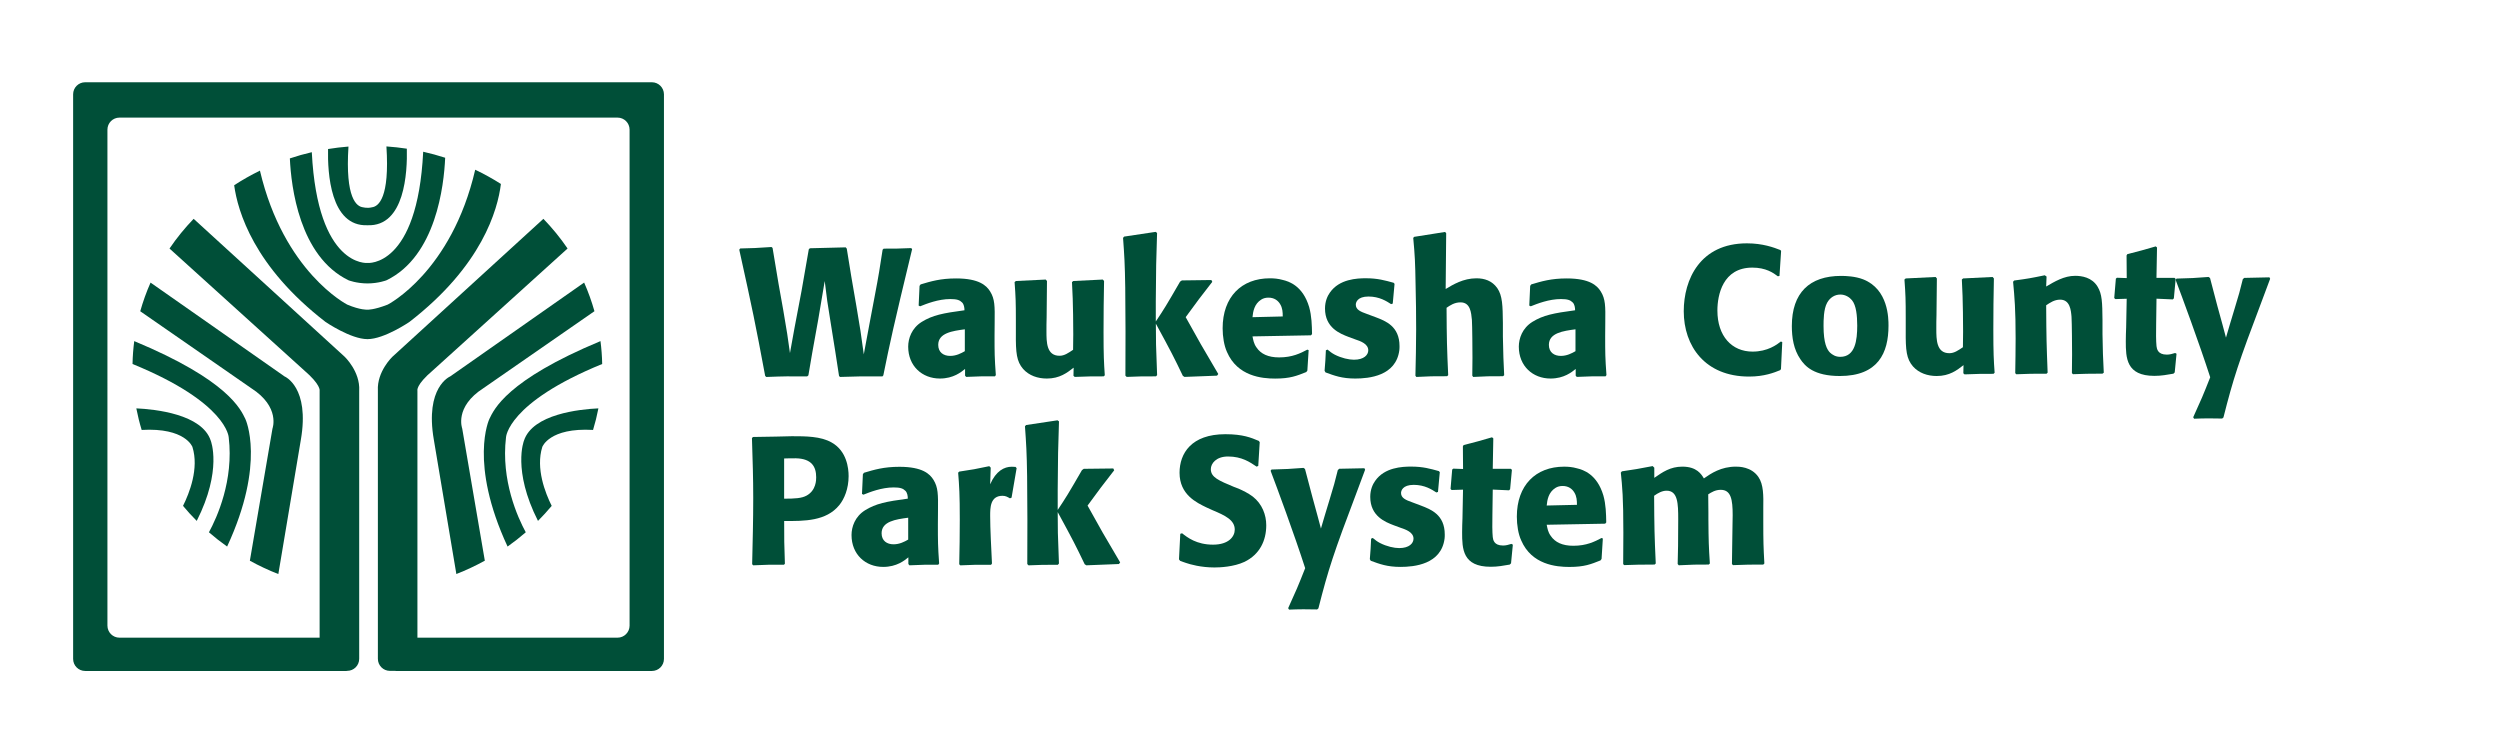<?xml version="1.0" encoding="utf-8"?>
<!-- Generator: Adobe Illustrator 26.2.1, SVG Export Plug-In . SVG Version: 6.00 Build 0)  -->
<svg version="1.1" id="Layer_1" xmlns="http://www.w3.org/2000/svg" xmlns:xlink="http://www.w3.org/1999/xlink" x="0px" y="0px"
	 viewBox="0 0 720 216" style="enable-background:new 0 0 720 216;" xml:space="preserve">
<style type="text/css">
	.st0{fill:#004F38;}
</style>
<g>
	<g>
		<path class="st0" d="M187.74,23.69H24.53c-1.92,0-3.47,1.55-3.47,3.47v162.61c0,1.92,1.55,3.47,3.47,3.47h75.32l-0.02-0.03h0.15
			c1.92,0,3.47-1.55,3.47-3.47V112.5c0.3-5.52-4.19-9.76-4.19-9.76L55.77,63.02c-2.56,2.66-4.89,5.52-6.95,8.56l38.74,35.05
			c4.9,4.2,4.49,5.87,4.49,5.87v71.15H34.41c-1.92,0-3.47-1.55-3.47-3.47V37.34c0-1.92,1.55-3.47,3.47-3.47h143.44
			c1.92,0,3.47,1.55,3.47,3.47v142.84c0,1.91-1.55,3.47-3.47,3.47h-57.63V112.5c0,0-0.54-1.6,4.49-5.87l38.75-35.06
			c-2.06-3.04-4.4-5.89-6.96-8.55l-43.48,39.72c0,0-4.49,4.24-4.19,9.76v77.24c0,1.91,1.55,3.47,3.47,3.47h1.63l0,0.03h73.82
			c1.92,0,3.47-1.55,3.47-3.47V27.16C191.21,25.24,189.65,23.69,187.74,23.69z"/>
	</g>
	<g>
		<path class="st0" d="M81.96,108.42L43.36,81.39c-1.18,2.66-2.17,5.42-2.97,8.25l31.95,22.15c8.49,5.42,6.13,11.65,6.13,11.65
			l-6.51,38.05c2.63,1.44,5.36,2.73,8.2,3.84l6.48-38.64C89.28,111.43,81.96,108.42,81.96,108.42z"/>
	</g>
	<g>
		<path class="st0" d="M56.66,150.02c7.43-14.66,4.04-23.1,4.04-23.1c-2.49-7.67-16.06-9.06-21.44-9.31
			c0.41,2.11,0.92,4.18,1.54,6.21c12.6-0.72,14.62,4.9,14.62,4.9c1.94,6.17-0.87,13.29-2.71,16.97
			C53.95,147.19,55.27,148.63,56.66,150.02z"/>
	</g>
	<g>
		<path class="st0" d="M70.67,120.68c-1.33-2.72-4.87-11.14-32.01-22.44c-0.28,2.17-0.45,4.36-0.49,6.59
			c27.33,11.17,27.7,21.13,27.7,21.13c1.48,12.4-3.38,23.09-5.7,27.34c1.67,1.45,3.42,2.82,5.24,4.11
			C76.65,133.21,70.67,120.68,70.67,120.68z"/>
	</g>
	<g>
		<path class="st0" d="M129.64,108.42l38.59-27.04c1.18,2.66,2.17,5.42,2.97,8.25l-31.95,22.15c-8.49,5.42-6.13,11.65-6.13,11.65
			l6.51,38.05c-2.63,1.44-5.36,2.73-8.2,3.84l-6.48-38.64C122.31,111.43,129.64,108.42,129.64,108.42z"/>
	</g>
	<g>
		<path class="st0" d="M154.94,150.02c-7.43-14.66-4.04-23.1-4.04-23.1c2.49-7.67,16.06-9.06,21.44-9.31
			c-0.41,2.11-0.92,4.18-1.54,6.21c-12.6-0.72-14.62,4.9-14.62,4.9c-1.94,6.17,0.87,13.29,2.71,16.97
			C157.64,147.19,156.32,148.63,154.94,150.02z"/>
	</g>
	<g>
		<path class="st0" d="M140.93,120.68c1.33-2.72,4.87-11.14,32.01-22.44c0.28,2.17,0.45,4.36,0.49,6.59
			c-27.33,11.17-27.7,21.13-27.7,21.13c-1.48,12.4,3.38,23.09,5.69,27.34c-1.67,1.45-3.42,2.82-5.24,4.11
			C134.94,133.21,140.93,120.68,140.93,120.68z"/>
	</g>
	<g>
		<path class="st0" d="M93.73,92.7c0,0,7.25,4.97,12.1,4.97c4.85,0,12.1-4.97,12.1-4.97c20.94-16.18,25.42-32.34,26.33-39.72
			c-2.36-1.51-4.84-2.87-7.4-4.1c-6.84,29.48-25.19,38.84-25.19,38.84c-4.03,1.58-5.84,1.47-5.84,1.47s-2.01,0.15-5.84-1.47
			c0,0-18.24-9.31-25.13-38.58c-2.57,1.26-5.05,2.66-7.42,4.21C68.47,60.89,73.14,76.79,93.73,92.7z"/>
		<path class="st0" d="M100.37,80.72c0,0,2.28,0.9,5.47,0.91c3.19-0.01,5.47-0.91,5.47-0.91c14.28-6.92,16.56-27.35,16.9-35.29
			c-2.07-0.67-4.18-1.24-6.33-1.73c-1.65,33.43-16.04,32.03-16.04,32.03s-14.36,1.39-16.04-31.9c-2.15,0.5-4.26,1.1-6.32,1.79
			C83.84,53.69,86.2,73.86,100.37,80.72z"/>
		<path class="st0" d="M105.83,64.87c10.77,0.43,11.51-15.31,11.34-22.05c-1.93-0.3-3.9-0.51-5.88-0.65
			c0.96,14.76-2.25,17.29-4.16,17.53c-1.34,0.34-2.52,0.01-2.52,0.01c-1.89-0.17-5.21-2.54-4.25-17.5
			c-1.99,0.16-3.95,0.39-5.88,0.71C94.33,49.71,95.11,65.29,105.83,64.87z"/>
	</g>
</g>
<g>
	<path class="st0" d="M254.15,108.4c-5.53-0.05-7.25,0-12.25,0.16l-0.26-0.31l-1.1-7.14l-1.3-8.13c-0.94-5.63-1.1-6.94-1.72-12.04
		l-1.88,11.16l-1.72,9.54l-1.1,6.46l-0.36,0.31c-5.11-0.05-6.52-0.05-11.78,0.16l-0.31-0.31c-2.82-15.12-3.65-19.08-7.46-36.34
		l0.26-0.36c3.81-0.1,4.54-0.1,9.02-0.42l0.31,0.26l1.72,10.32l1.36,7.61c1.1,6.31,1.3,7.82,1.93,12.36l1.3-7.2l2.03-10.69
		l2.09-11.99l0.31-0.31l10.32-0.26l0.31,0.37l1.3,8.03l1.51,8.76c1.04,6.05,1.3,7.82,2.09,13.66l1.67-8.97l1.51-7.98
		c1.15-6,1.41-7.82,2.24-13.19l0.31-0.31c3.49,0,4.22,0,7.93-0.16l0.26,0.31c-5.53,22.89-6.36,26.85-8.29,36.34L254.15,108.4z"/>
	<path class="st0" d="M286.43,96.72c0,4.9,0,6.21,0.37,11.31l-0.26,0.36c-3.39-0.05-4.54,0-8.29,0.16l-0.31-0.36v-1.93
		c-1.1,0.88-3.34,2.76-7.25,2.76c-5.11,0-9.13-3.6-9.13-9.18c0-2.35,0.99-5.32,3.91-7.14c3.13-1.93,6.05-2.5,12.3-3.34
		c0-0.78-0.16-1.72-0.68-2.24c-0.68-0.68-1.46-0.99-3.39-0.99c-3.49,0-6.88,1.36-8.71,2.09l-0.42-0.21l0.26-5.68l0.31-0.42
		c2.97-0.89,5.73-1.72,10.22-1.72c6.67,0,8.76,2.09,9.8,3.75c1.36,2.19,1.36,4.22,1.3,8.91L286.43,96.72z M277.88,94.84
		c-3.54,0.47-7.67,1.04-7.67,4.48c0,2.19,1.56,3.18,3.44,3.18c1.72,0,3.13-0.73,4.22-1.36V94.84z"/>
	<path class="st0" d="M317.97,80.92c-0.1,4.9-0.15,9.8-0.15,14.7c0,6.78,0.11,8.76,0.36,12.46l-0.31,0.31c-3.39,0-4.54,0-8.34,0.16
		l-0.37-0.31l0.05-2.35c-1.88,1.46-4.02,3.13-7.72,3.13c-2.61,0-5.11-0.83-6.83-2.76c-1.88-2.19-2.14-4.59-2.09-10.27v-3.65
		c0-5.26-0.05-6.73-0.37-11.1l0.37-0.31l8.6-0.42l0.36,0.42l-0.1,10.53c-0.05,1.3-0.05,2.66-0.05,3.96c0,3.08,0,7.04,3.76,7.04
		c1.41,0,2.5-0.78,3.91-1.72c0.05-2.09,0.05-2.92,0.05-4.43c0-0.83,0-9.18-0.37-15.07l0.37-0.31l8.5-0.42L317.97,80.92z"/>
	<path class="st0" d="M350.51,108.19l-9.38,0.36l-0.47-0.31c-2.66-5.53-3.23-6.67-7.77-15.02l0.05,6l0.31,8.81l-0.31,0.36
		c-3.96,0-4.95,0-8.45,0.16l-0.37-0.36c0.05-8.45,0.05-16.89-0.05-25.34c-0.1-6.83-0.26-9.28-0.63-14.34l0.31-0.37l9.07-1.36
		l0.42,0.31c-0.26,7.87-0.31,9.96-0.37,19.71v5.79c2.4-3.6,2.92-4.43,6.99-11.47l0.52-0.36l8.5-0.11l0.26,0.52
		c-3.7,4.74-4.07,5.27-7.66,10.17c3.96,7.14,4.48,8.08,9.38,16.37L350.51,108.19z"/>
	<path class="st0" d="M376.89,100.84l-0.37,5.89l-0.31,0.42c-2.76,1.1-4.64,1.88-8.97,1.88c-3.75,0-10.84-0.63-13.87-7.66
		c-0.83-1.83-1.25-4.38-1.25-6.83c0-9.02,5.42-14.39,13.61-14.39c1.2,0,2.4,0.11,3.7,0.47c1.77,0.42,5.79,1.67,7.61,7.82
		c0.73,2.61,0.78,5.21,0.83,7.77l-0.31,0.36l-16.84,0.31c0.21,1.04,0.37,2.09,1.15,3.18c1.25,1.88,3.39,2.87,6.52,2.87
		c3.81,0,6.15-1.2,8.13-2.24L376.89,100.84z M369.43,91.14c0-1.2-0.05-2.45-0.78-3.6c-0.57-0.94-1.62-1.82-3.34-1.82
		c-0.73,0-1.46,0.16-2.09,0.57c-1.98,1.25-2.35,3.44-2.5,5.06L369.43,91.14z"/>
	<path class="st0" d="M396.18,91.35c2.87,1.09,6.88,2.61,6.88,8.34c0,0.36,0,0.73-0.05,1.15c-0.94,7.46-8.76,8.18-12.72,8.18
		c-3.81,0-6-0.83-8.55-1.77l-0.26-0.47c0.21-2.61,0.26-3.18,0.37-5.89l0.47-0.21c0.78,0.63,1.2,0.99,2.09,1.46
		c1.93,0.99,4.07,1.46,5.53,1.46c2.92,0,4.12-1.41,4.12-2.71c0-1.88-2.29-2.66-3.7-3.13l-1.98-0.73c-2.45-0.94-6.78-2.61-6.78-8.18
		c0-2.09,0.73-3.65,1.41-4.59c2.71-3.91,7.82-4.12,10.38-4.12c3.39,0,5.53,0.63,7.98,1.3l0.26,0.31l-0.52,5.68l-0.47,0.16
		c-1.3-0.83-3.34-2.19-6.52-2.19c-3.23,0-3.65,1.72-3.65,2.35c0,1.46,1.41,2.03,3.18,2.66L396.18,91.35z"/>
	<path class="st0" d="M432.88,108.35c-4.01,0-4.85,0-8.6,0.21l-0.26-0.36c0-1.72,0.05-3.39,0.05-5.11c0-1.93-0.05-9.33-0.16-10.95
		c-0.21-2.09-0.42-5.06-3.28-5.06c-1.77,0-3.02,0.88-4.02,1.56c0.05,9.23,0.11,11.57,0.47,19.4l-0.31,0.31c-4.22,0-5.01,0-8.87,0.21
		l-0.26-0.36c0.1-5.11,0.21-8.19,0.21-13.35c0-4.22-0.05-8.45-0.16-12.67c-0.11-6.73-0.21-8.6-0.68-13.66l0.26-0.31l8.92-1.41
		l0.31,0.37l-0.15,16.06c2.09-1.25,5.06-3.08,8.86-3.08c2.29,0,4.48,0.68,6,2.82c1.51,2.19,1.56,5.06,1.62,10.01v3.91
		c0.1,5.42,0.16,6.88,0.37,11.16L432.88,108.35z"/>
	<path class="st0" d="M462.29,96.72c0,4.9,0,6.21,0.37,11.31l-0.26,0.36c-3.39-0.05-4.54,0-8.29,0.16l-0.31-0.36v-1.93
		c-1.1,0.88-3.34,2.76-7.25,2.76c-5.11,0-9.13-3.6-9.13-9.18c0-2.35,0.99-5.32,3.91-7.14c3.13-1.93,6.05-2.5,12.3-3.34
		c0-0.78-0.16-1.72-0.68-2.24c-0.68-0.68-1.46-0.99-3.39-0.99c-3.49,0-6.88,1.36-8.71,2.09l-0.42-0.21l0.26-5.68l0.31-0.42
		c2.97-0.89,5.74-1.72,10.22-1.72c6.67,0,8.76,2.09,9.8,3.75c1.36,2.19,1.36,4.22,1.3,8.91L462.29,96.72z M453.74,94.84
		c-3.54,0.47-7.66,1.04-7.66,4.48c0,2.19,1.56,3.18,3.44,3.18c1.72,0,3.13-0.73,4.22-1.36V94.84z"/>
	<g>
		<path class="st0" d="M513.29,98.54l-0.37,7.77l-0.26,0.31c-1.67,0.68-4.54,1.83-8.92,1.83c-12.72,0-18.82-8.81-18.82-18.82
			c0-9.13,4.69-19.55,18.19-19.55c4.59,0,7.77,1.2,9.64,1.93l0.21,0.26l-0.47,7.2l-0.47,0.1c-1.3-0.99-3.44-2.5-7.35-2.5
			c-8.5,0-10.06,7.87-10.06,12.36c0,7.4,4.17,11.83,10.12,11.83c4.33,0,6.99-1.98,8.18-2.92L513.29,98.54z"/>
		<path class="st0" d="M529.87,108.29c-7.46,0-10.01-2.82-11.37-4.85c-1.93-2.82-2.45-6.21-2.45-9.54c0-9.59,5.11-14.44,14.18-14.44
			c1.36,0,4.07,0.1,6.36,0.99c7.3,2.87,7.3,11.31,7.3,13.35C543.89,101.62,540.92,108.29,529.87,108.29z M533.36,86.45
			c-0.68-0.83-1.88-1.62-3.34-1.62c-1.67,0-3.02,0.94-3.8,2.35c-1.04,1.83-1.04,5.16-1.04,6.67c0,5.06,0.99,6.83,1.88,7.72
			c0.63,0.57,1.56,1.2,2.92,1.2c4.33,0,4.9-4.75,4.9-9.02C534.87,90.93,534.61,87.96,533.36,86.45z"/>
		<path class="st0" d="M574.24,80.19c-0.11,4.9-0.16,9.8-0.16,14.7c0,6.78,0.11,8.76,0.37,12.46l-0.31,0.31
			c-3.39,0-4.53,0-8.34,0.16l-0.36-0.31l0.05-2.35c-1.87,1.46-4.02,3.13-7.72,3.13c-2.61,0-5.11-0.83-6.83-2.76
			c-1.88-2.19-2.14-4.59-2.09-10.27v-3.65c0-5.27-0.05-6.73-0.37-11.11l0.37-0.31l8.6-0.42l0.37,0.42l-0.11,10.53
			c-0.05,1.3-0.05,2.66-0.05,3.96c0,3.08,0,7.04,3.75,7.04c1.41,0,2.51-0.78,3.91-1.72c0.05-2.09,0.05-2.92,0.05-4.43
			c0-0.83,0-9.18-0.36-15.07l0.36-0.31l8.5-0.42L574.24,80.19z"/>
		<path class="st0" d="M605.52,107.61c-4.17,0-5.05,0.05-8.5,0.16l-0.31-0.31c0-1.77,0.05-3.6,0.05-5.37
			c0-1.98-0.05-9.12-0.16-10.84c-0.16-1.88-0.42-4.95-3.28-4.95c-1.67,0-2.92,0.89-4.02,1.62c0.05,9.33,0.11,11.37,0.42,19.4
			l-0.31,0.31c-4.17,0-4.95,0-8.7,0.16l-0.32-0.31c0.05-3.34,0.11-6.67,0.11-10.01c0-8.5-0.31-11.78-0.73-16.32l0.31-0.36
			c3.91-0.52,4.8-0.68,8.81-1.51l0.52,0.37l-0.11,2.87c2.4-1.41,5.16-3.08,8.34-3.08c1.88,0,4.85,0.42,6.47,3.13
			c1.3,2.14,1.36,4.54,1.41,9.54v4.07c0.11,5.11,0.11,6.57,0.37,11.16L605.52,107.61z"/>
		<path class="st0" d="M626.84,101.88l-0.52,5.37l-0.37,0.37c-1.83,0.31-3.44,0.63-5.48,0.63c-8.13,0-8.24-5.16-8.24-9.96
			c0-1.36,0.05-2.66,0.1-3.96l0.16-8.29l-3.28,0.1l-0.31-0.31l0.47-5.58l0.31-0.26l2.82,0.1l-0.05-6.52l0.21-0.37
			c3.7-0.94,4.64-1.2,8.19-2.24l0.37,0.31l-0.16,8.76h5.22l0.31,0.31l-0.52,5.58l-0.31,0.31l-4.69-0.21l-0.1,7.35
			c-0.05,2.09-0.05,4.95,0.1,6.31c0.11,0.78,0.32,2.45,2.97,2.45c0.88,0,1.51-0.21,2.4-0.47L626.84,101.88z"/>
		<path class="st0" d="M653.8,80.29c-0.73,2.03-1.51,4.07-2.3,6.15c-6.88,18.14-8.29,22.52-11.15,33.79l-0.37,0.31
			c-1.3,0-2.66-0.05-3.96-0.05c-1.35,0-2.81,0.05-4.12,0.1l-0.26-0.42c2.35-5.16,2.76-6.1,4.9-11.52
			c-3.24-10.01-8.08-23.1-9.96-28.05l0.26-0.37c4.28-0.1,5.16-0.16,9.23-0.47l0.42,0.31l2.08,7.93l1.52,5.53l0.99,3.7l1.15-3.91
			l1.35-4.48c1.25-4.07,1.46-4.85,2.35-8.45l0.42-0.36l7.25-0.16L653.8,80.29z"/>
	</g>
	<path class="st0" d="M228.08,125.63c3.91,0,8.34,0,11.47,1.83c4.33,2.45,4.85,7.4,4.85,9.65c0,3.65-1.25,6.62-2.71,8.39
		c-3.76,4.59-10.01,4.59-15.85,4.54c0,5.32,0,6.62,0.21,12.3l-0.26,0.31c-4.17-0.05-5.01,0-8.86,0.16l-0.31-0.31
		c0.15-6.36,0.31-12.67,0.31-19.03c0-5.99-0.16-10.53-0.37-17.31l0.31-0.31l6.62-0.11L228.08,125.63z M225.83,143.62
		c3.13,0,5.06-0.11,6.47-0.89c2.76-1.51,2.76-4.53,2.76-5.26c0-3.02-1.25-5.37-5.84-5.48c-1.15,0-2.24,0-3.39,0.05V143.62z"/>
	<path class="st0" d="M270.11,150.97c0,4.9,0,6.2,0.36,11.31l-0.26,0.37c-3.39-0.05-4.53,0-8.29,0.16l-0.31-0.37v-1.93
		c-1.09,0.89-3.34,2.76-7.25,2.76c-5.11,0-9.12-3.6-9.12-9.18c0-2.35,0.99-5.32,3.91-7.14c3.13-1.93,6.05-2.5,12.3-3.34
		c0-0.78-0.16-1.72-0.68-2.24c-0.68-0.68-1.46-0.99-3.39-0.99c-3.49,0-6.88,1.36-8.71,2.09l-0.42-0.21l0.26-5.68l0.31-0.42
		c2.97-0.89,5.73-1.72,10.22-1.72c6.67,0,8.76,2.08,9.8,3.75c1.35,2.19,1.35,4.22,1.3,8.91L270.11,150.97z M261.56,149.1
		c-3.54,0.47-7.66,1.04-7.66,4.48c0,2.19,1.56,3.18,3.44,3.18c1.72,0,3.13-0.73,4.22-1.36V149.1z"/>
	<path class="st0" d="M290.86,143.52c-0.73-0.42-1.25-0.73-2.14-0.73c-3.55,0-3.55,3.44-3.55,5.79c0,3.6,0.31,9.49,0.52,13.71
		l-0.26,0.37c-4.17-0.05-5,0-8.86,0.16l-0.31-0.31c0.1-4.33,0.16-8.6,0.16-12.88c0-7.25-0.16-9.59-0.47-13.5l0.31-0.31
		c3.81-0.57,4.8-0.73,8.65-1.56l0.42,0.42l-0.16,4.8c1.67-3.86,4.07-5.06,6.21-5.06c0.37,0,0.73,0.05,1.1,0.05l0.31,0.36l-1.46,8.5
		L290.86,143.52z"/>
	<path class="st0" d="M322.25,162.44l-9.39,0.37l-0.47-0.31c-2.66-5.53-3.23-6.67-7.77-15.02l0.05,6l0.31,8.81l-0.31,0.37
		c-3.96,0-4.95,0-8.45,0.16l-0.36-0.37c0.05-8.45,0.05-16.89-0.05-25.34c-0.1-6.83-0.26-9.28-0.62-14.34l0.31-0.36l9.07-1.36
		l0.42,0.31c-0.26,7.87-0.31,9.96-0.37,19.71v5.79c2.4-3.6,2.92-4.43,6.99-11.47l0.52-0.37l8.5-0.1l0.26,0.52
		c-3.7,4.74-4.07,5.27-7.67,10.17c3.96,7.14,4.48,8.08,9.39,16.37L322.25,162.44z"/>
	<path class="st0" d="M356.76,140.75c1.25,0.57,2.61,1.2,4.01,2.24c2.76,2.14,3.91,5.32,3.91,8.29c0,4.43-1.88,8.39-6.26,10.53
		c-3.13,1.46-7.09,1.62-8.66,1.62c-3.91,0-6.99-0.89-8.18-1.3c-0.57-0.16-1.15-0.42-1.72-0.62l-0.31-0.42l0.37-7.35l0.52-0.16
		c1.51,1.2,4.17,3.28,8.91,3.28c4.54,0,6.26-2.35,6.26-4.33c0-2.76-2.76-4.07-6.36-5.58l-1.72-0.78c-2.92-1.41-7.82-3.7-7.82-10.01
		c0-5.58,3.39-11.11,13.19-11.11c5.06,0,7.4,0.99,9.64,1.93l0.26,0.37l-0.42,6.83l-0.47,0.21c-1.93-1.3-4.27-2.92-8.24-2.92
		c-3.44,0-4.95,2.03-4.95,3.65c0,2.35,2.29,3.28,6.67,5.11L356.76,140.75z"/>
	<path class="st0" d="M393.15,135.28c-0.73,2.03-1.51,4.07-2.29,6.15c-6.88,18.14-8.29,22.52-11.16,33.78l-0.37,0.31
		c-1.3,0-2.66-0.05-3.96-0.05c-1.36,0-2.82,0.05-4.12,0.1l-0.26-0.42c2.35-5.16,2.76-6.1,4.9-11.52
		c-3.23-10.01-8.08-23.1-9.96-28.05l0.26-0.36c4.28-0.11,5.16-0.16,9.23-0.47l0.42,0.31l2.09,7.93l1.51,5.53l0.99,3.7l1.15-3.91
		l1.36-4.49c1.25-4.07,1.46-4.85,2.35-8.45l0.42-0.37l7.25-0.15L393.15,135.28z"/>
	<path class="st0" d="M409.21,145.6c2.87,1.1,6.88,2.61,6.88,8.34c0,0.37,0,0.73-0.05,1.15c-0.94,7.46-8.76,8.18-12.72,8.18
		c-3.8,0-6-0.83-8.55-1.77l-0.26-0.47c0.21-2.61,0.26-3.18,0.37-5.89l0.47-0.21c0.78,0.63,1.2,0.99,2.09,1.46
		c1.93,0.99,4.07,1.46,5.53,1.46c2.92,0,4.12-1.41,4.12-2.71c0-1.88-2.29-2.66-3.7-3.13l-1.98-0.73c-2.45-0.94-6.78-2.61-6.78-8.19
		c0-2.09,0.73-3.65,1.41-4.59c2.71-3.91,7.82-4.12,10.38-4.12c3.39,0,5.53,0.62,7.98,1.3l0.26,0.31l-0.52,5.68l-0.47,0.16
		c-1.3-0.84-3.34-2.19-6.52-2.19c-3.23,0-3.65,1.72-3.65,2.35c0,1.46,1.41,2.03,3.18,2.66L409.21,145.6z"/>
	<path class="st0" d="M435.7,156.86l-0.52,5.37l-0.37,0.37c-1.82,0.31-3.44,0.63-5.48,0.63c-8.13,0-8.24-5.16-8.24-9.96
		c0-1.36,0.05-2.66,0.1-3.96l0.16-8.29l-3.28,0.1l-0.31-0.31l0.47-5.58l0.31-0.26l2.82,0.1l-0.05-6.52l0.21-0.37
		c3.7-0.94,4.64-1.2,8.18-2.24l0.37,0.31l-0.16,8.76h5.21l0.31,0.31l-0.52,5.58l-0.31,0.31l-4.69-0.21l-0.1,7.35
		c-0.05,2.09-0.05,4.95,0.1,6.31c0.1,0.78,0.31,2.45,2.97,2.45c0.88,0,1.51-0.21,2.4-0.47L435.7,156.86z"/>
	<path class="st0" d="M461.62,155.09l-0.37,5.89l-0.31,0.42c-2.76,1.1-4.64,1.88-8.97,1.88c-3.76,0-10.85-0.63-13.87-7.66
		c-0.84-1.83-1.25-4.38-1.25-6.83c0-9.02,5.42-14.39,13.61-14.39c1.2,0,2.4,0.1,3.7,0.47c1.77,0.42,5.79,1.67,7.61,7.82
		c0.73,2.61,0.78,5.21,0.83,7.77l-0.31,0.36l-16.84,0.31c0.21,1.04,0.36,2.09,1.15,3.18c1.25,1.88,3.39,2.87,6.52,2.87
		c3.81,0,6.15-1.2,8.13-2.24L461.62,155.09z M454.16,145.39c0-1.2-0.05-2.45-0.78-3.6c-0.57-0.94-1.62-1.83-3.34-1.83
		c-0.73,0-1.46,0.16-2.09,0.57c-1.98,1.25-2.35,3.44-2.5,5.06L454.16,145.39z"/>
	<path class="st0" d="M507.82,162.6c-3.65,0-4.8,0-8.71,0.16l-0.31-0.31c0.05-1.56,0.1-9.33,0.16-11.11c0-0.99,0.05-1.98,0.05-2.97
		c0-4.49-0.47-7.3-3.44-7.3c-1.56,0-2.71,0.73-3.6,1.3l0.05,5.26v1.93c0.05,6.31,0.1,7.77,0.42,12.72l-0.31,0.31
		c-3.6,0-4.69,0-8.65,0.21l-0.31-0.37c0.1-4.22,0.16-5.37,0.16-12.93c0-4.48-0.11-8.18-3.34-8.18c-1.3,0-2.5,0.68-3.6,1.46
		c0.05,9.07,0.1,11.47,0.47,19.5l-0.31,0.31c-4.33,0-5.47,0.05-8.81,0.16l-0.26-0.31c0-2.97,0.05-6,0.05-8.97
		c0-10.32-0.31-13.19-0.73-17.36l0.31-0.37c3.65-0.52,4.8-0.73,8.86-1.51l0.47,0.47v2.92c2.4-1.67,4.64-3.23,8.08-3.23
		c4.17,0,5.48,2.19,6.2,3.39c2.09-1.46,4.95-3.39,9.23-3.39c0.84,0,4.43,0,6.47,2.97c1.51,2.19,1.46,5.42,1.41,8.92v3.91
		c0,5.89,0.05,7.25,0.31,12.09L507.82,162.6z"/>
</g>
</svg>
